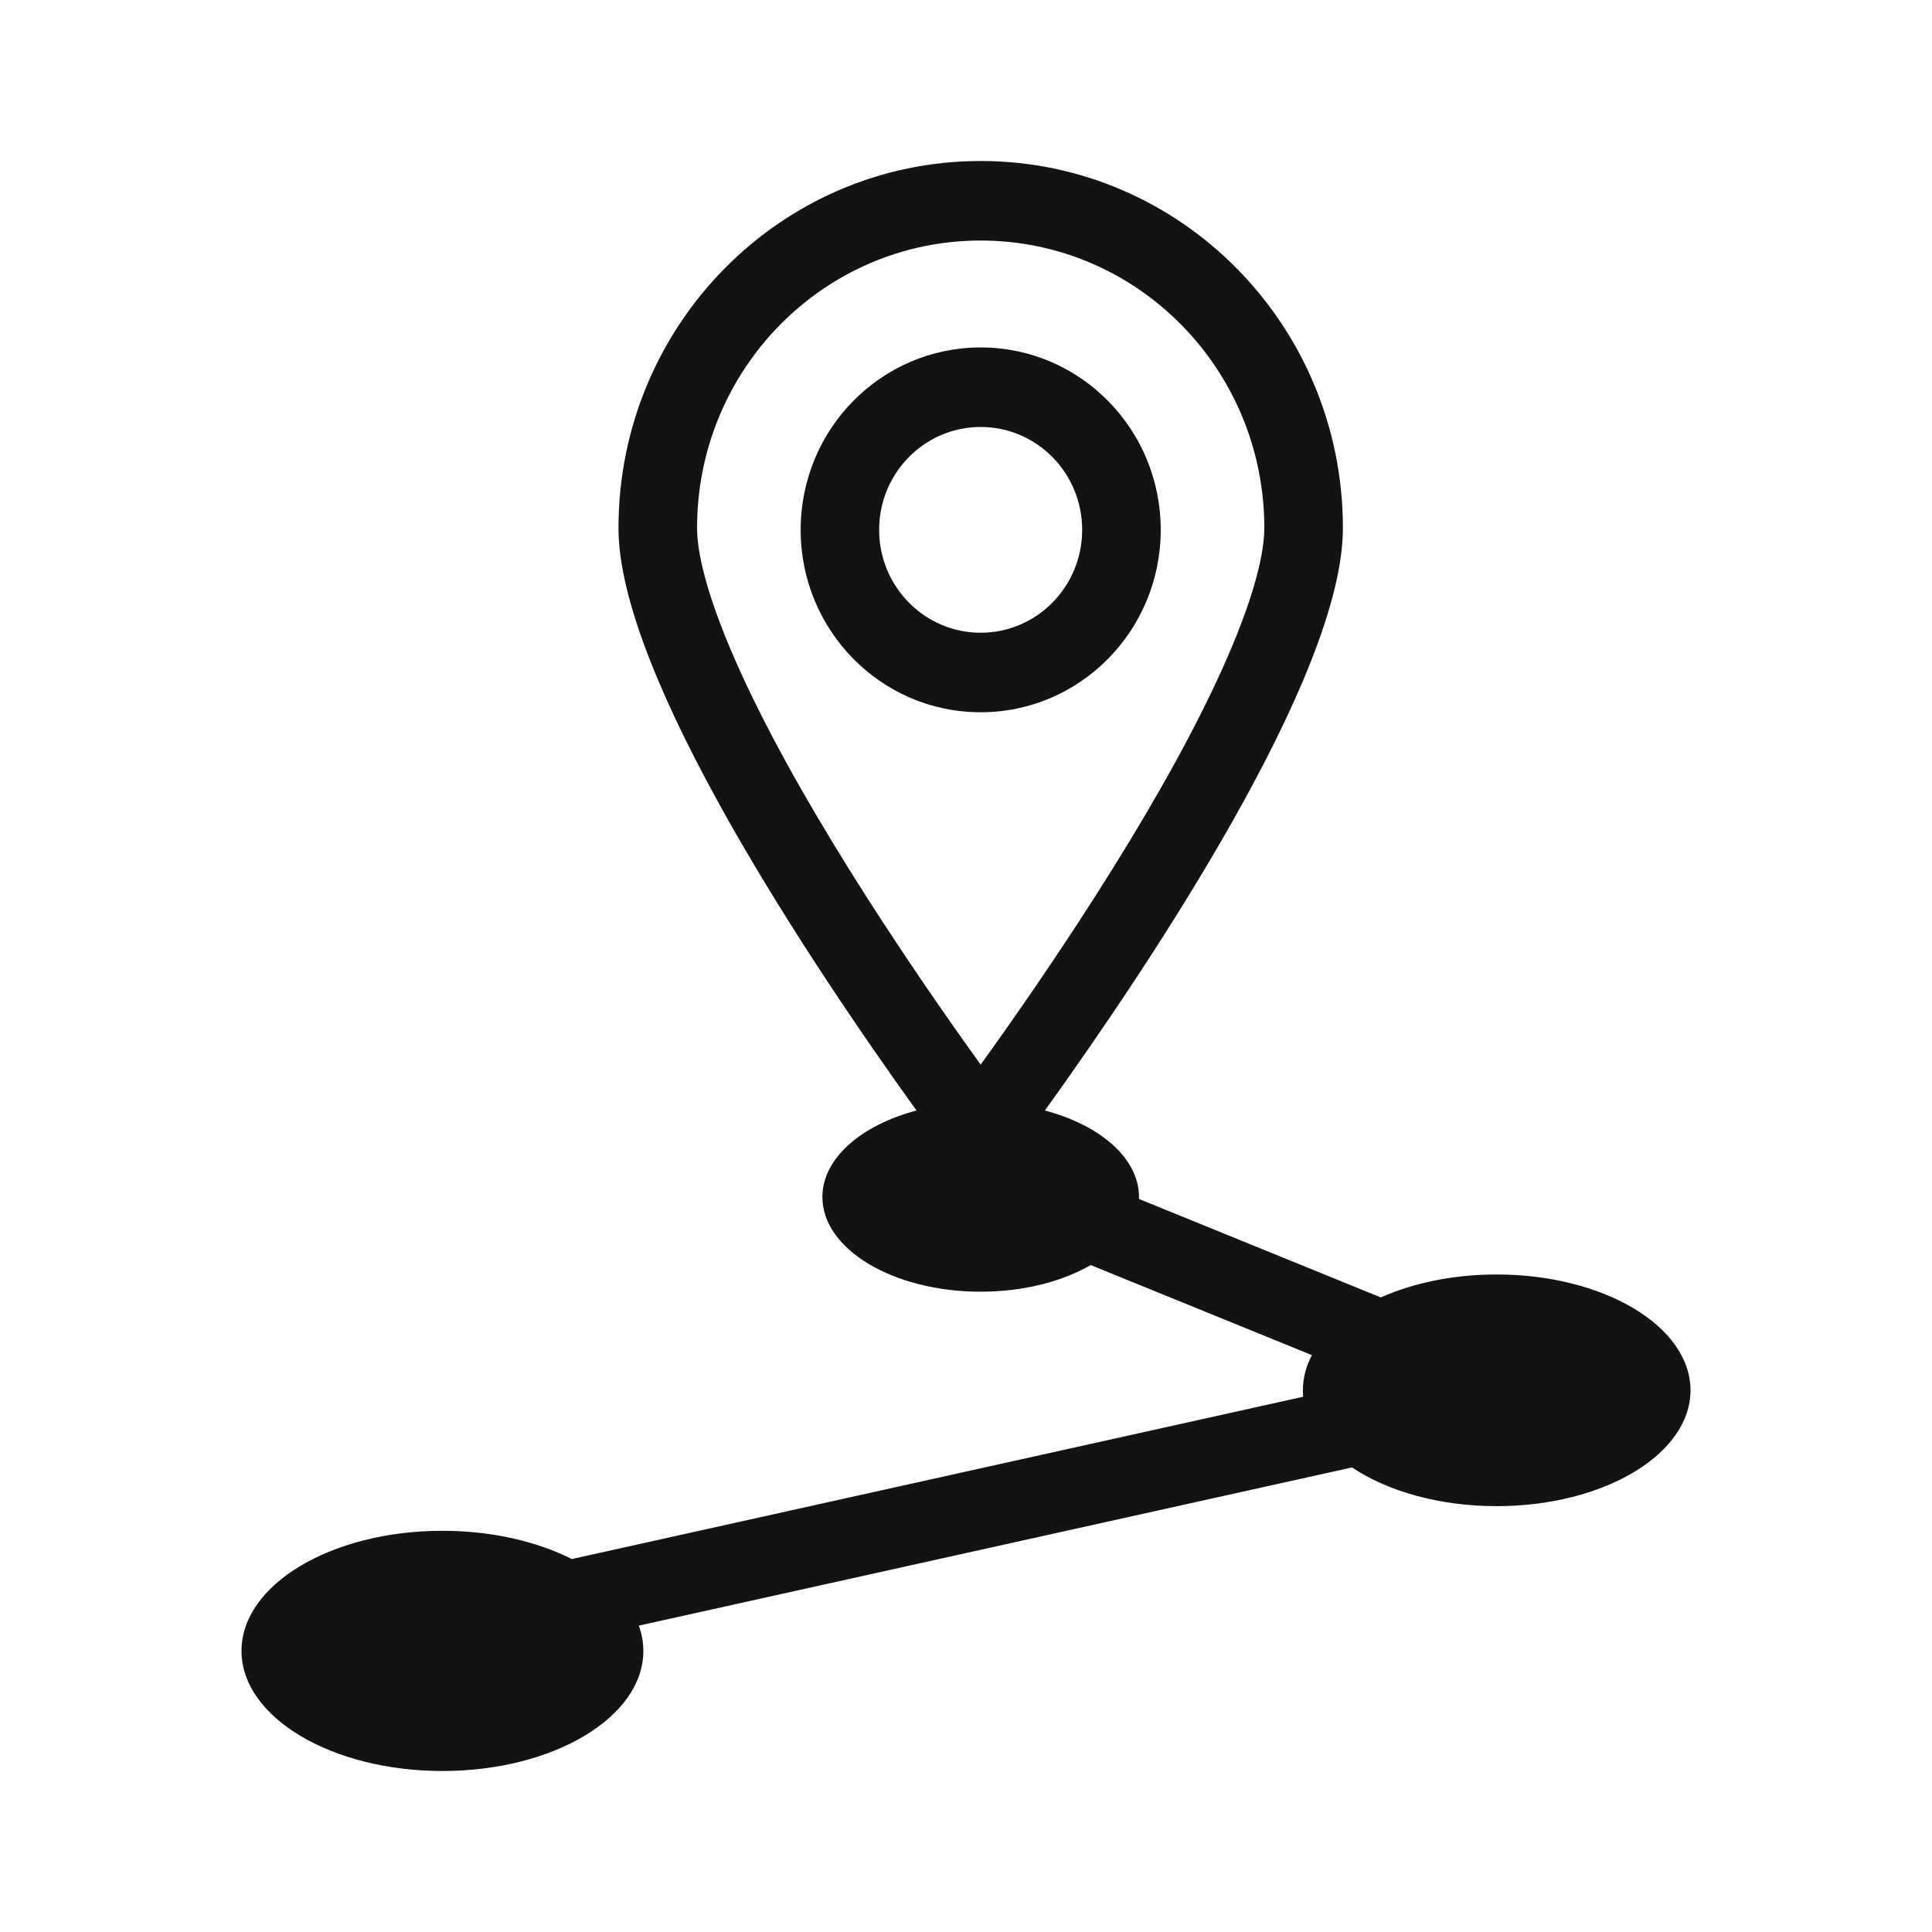 <svg width="24" height="24" viewBox="0 0 24 24" fill="none" xmlns="http://www.w3.org/2000/svg">
<path fill-rule="evenodd" clip-rule="evenodd" d="M9.946 6.582C9.946 5.33 10.947 4.316 12.182 4.316C13.418 4.316 14.419 5.33 14.419 6.582C14.419 7.834 13.418 8.848 12.182 8.848C10.947 8.848 9.946 7.834 9.946 6.582ZM12.182 5.304C11.486 5.304 10.921 5.876 10.921 6.582C10.921 7.288 11.486 7.86 12.182 7.86C12.879 7.86 13.443 7.288 13.443 6.582C13.443 5.876 12.879 5.304 12.182 5.304Z" fill="#141314"/>
<path fill-rule="evenodd" clip-rule="evenodd" d="M12.98 13.795C14.272 11.998 16.682 8.402 16.682 6.56C16.682 4.041 14.667 2 12.182 2C9.698 2 7.683 4.041 7.683 6.56C7.683 8.402 10.093 11.998 11.385 13.795C10.696 13.978 10.216 14.39 10.216 14.87C10.216 15.519 11.096 16.046 12.182 16.046C12.713 16.046 13.195 15.92 13.549 15.715L16.297 16.834C16.224 16.972 16.185 17.119 16.185 17.271C16.185 17.298 16.186 17.325 16.188 17.351L7.103 19.367C6.669 19.148 6.108 19.016 5.496 19.016C4.117 19.016 3 19.684 3 20.508C3 21.332 4.117 22 5.496 22C6.874 22 7.992 21.332 7.992 20.508C7.992 20.4 7.972 20.295 7.936 20.194L16.795 18.229C17.236 18.524 17.878 18.71 18.592 18.71C19.922 18.71 21 18.066 21 17.271C21 16.476 19.922 15.832 18.592 15.832C18.053 15.832 17.554 15.938 17.153 16.117L14.149 14.894C14.149 14.886 14.149 14.878 14.149 14.87C14.149 14.39 13.669 13.978 12.98 13.795ZM15.098 8.495C15.512 7.616 15.706 6.953 15.706 6.56C15.706 4.587 14.129 2.988 12.182 2.988C10.236 2.988 8.659 4.587 8.659 6.56C8.659 6.953 8.853 7.616 9.267 8.495C9.663 9.338 10.201 10.259 10.752 11.122C11.265 11.926 11.779 12.665 12.182 13.225C12.586 12.665 13.1 11.926 13.613 11.122C14.164 10.259 14.702 9.338 15.098 8.495Z" fill="#141314"/>
</svg>
